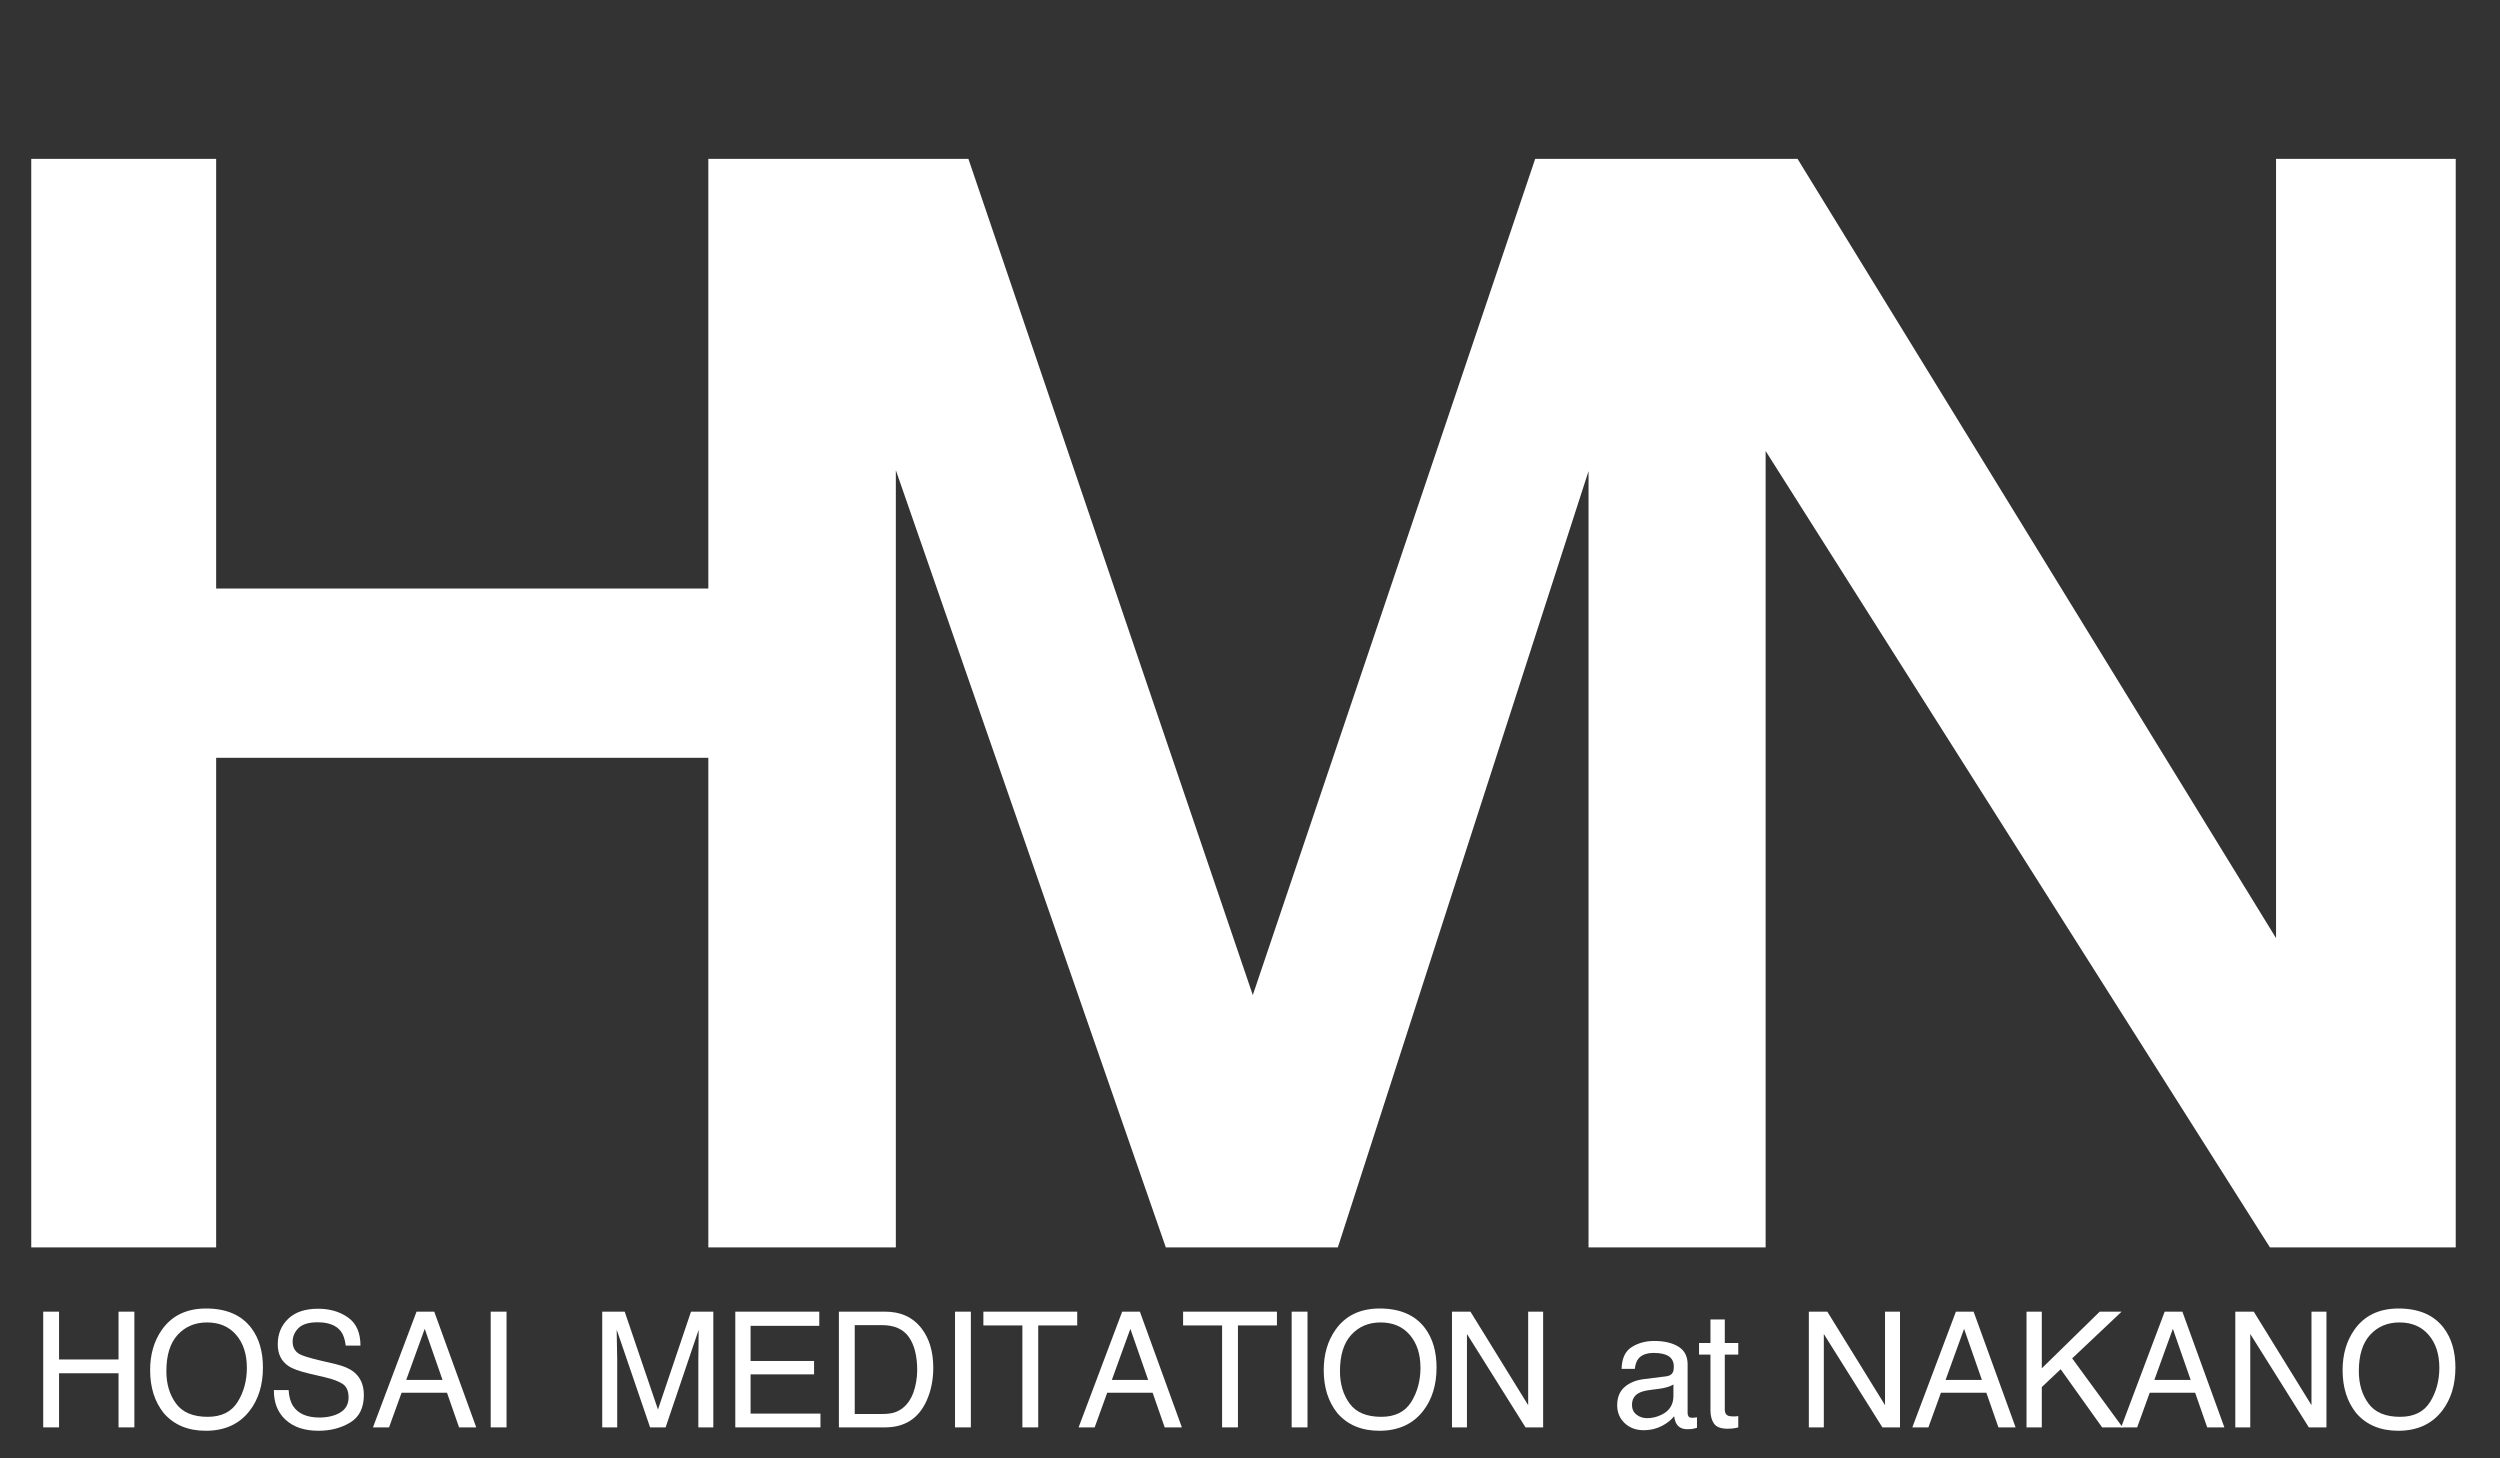 <?xml version="1.0" encoding="utf-8"?>
<!-- Generator: Adobe Illustrator 16.0.0, SVG Export Plug-In . SVG Version: 6.00 Build 0)  -->
<!DOCTYPE svg PUBLIC "-//W3C//DTD SVG 1.1//EN" "http://www.w3.org/Graphics/SVG/1.1/DTD/svg11.dtd">
<svg version="1.1" id="レイヤー_2" xmlns="http://www.w3.org/2000/svg" xmlns:xlink="http://www.w3.org/1999/xlink" x="0px"
	 y="0px" width="960px" height="560px" viewBox="0 0 960 560" style="enable-background:new 0 0 960 560;" xml:space="preserve">
<rect x="0" y="0" width="960" height="560" fill="#333333" stroke="none"/>
<style type="text/css">
<![CDATA[
	.st0{fill:#FFFFFF;}
]]>
</style>
<polygon class="st0" points="589.512,61 481.076,382.113 371.865,61 279.183,61 272,61 272,226 83,226 83,61 12,61 12,479 83,479 
	83,291 272,291 272,479 279.183,479 344,479 344,180.556 447.672,479 513.73,479 610,180.906 610,479 678,479 678,173.178 
	871.659,479 943,479 943,61 874,61 874,360.238 690.255,61 681.336,61 "/>
<g>
	<path class="st0" d="M16.595,503.676h6.081v18.362h22.84v-18.362h6.08v44.438h-6.08v-20.783h-22.84v20.783h-6.081V503.676z"/>
	<path class="st0" d="M96.552,510.027c2.944,3.934,4.416,8.966,4.416,15.096c0,6.636-1.684,12.152-5.051,16.548
		c-3.953,5.163-9.591,7.744-16.911,7.744c-6.837,0-12.212-2.258-16.125-6.775c-3.489-4.357-5.233-9.862-5.233-16.518
		c0-6.01,1.492-11.153,4.477-15.429c3.832-5.485,9.5-8.228,17.001-8.228C86.971,502.466,92.781,504.987,96.552,510.027z
		 M91.243,538.354c2.37-3.804,3.554-8.18,3.554-13.125c0-5.229-1.366-9.436-4.098-12.625c-2.733-3.188-6.469-4.785-11.208-4.785
		c-4.598,0-8.35,1.582-11.253,4.739c-2.904,3.159-4.356,7.816-4.356,13.973c0,4.927,1.244,9.079,3.735,12.46
		c2.491,3.382,6.529,5.07,12.116,5.07C85.036,544.061,88.873,542.158,91.243,538.354z"/>
	<path class="st0" d="M110.832,533.775c0.137,2.521,0.71,4.569,1.719,6.14c1.924,2.945,5.314,4.418,10.17,4.418
		c2.175,0,4.157-0.322,5.945-0.969c3.458-1.249,5.187-3.487,5.187-6.716c0-2.42-0.732-4.143-2.197-5.171
		c-1.485-1.01-3.81-1.887-6.976-2.634l-5.832-1.36c-3.81-0.888-6.506-1.865-8.088-2.936c-2.736-1.854-4.103-4.628-4.103-8.318
		c0-3.993,1.345-7.271,4.032-9.832c2.689-2.562,6.496-3.842,11.423-3.842c4.534,0,8.385,1.124,11.554,3.373
		c3.17,2.248,4.755,5.844,4.755,10.784h-5.657c-0.291-2.379-0.909-4.205-1.857-5.476c-1.76-2.318-4.746-3.479-8.961-3.479
		c-3.403,0-5.849,0.746-7.339,2.239c-1.489,1.492-2.232,3.227-2.232,5.203c0,2.178,0.88,3.771,2.639,4.778
		c1.152,0.646,3.761,1.453,7.826,2.42l6.038,1.424c2.912,0.687,5.159,1.622,6.742,2.814c2.736,2.076,4.103,5.091,4.103,9.043
		c0,4.923-1.745,8.44-5.236,10.559c-3.491,2.117-7.548,3.176-12.17,3.176c-5.389,0-9.608-1.41-12.656-4.235
		c-3.05-2.803-4.545-6.605-4.484-11.404H110.832z"/>
	<path class="st0" d="M159.952,503.676h6.797l16.129,44.438h-6.596l-4.639-13.311h-17.435l-4.818,13.311h-6.172L159.952,503.676z
		 M169.935,529.904l-6.841-19.635l-7.11,19.635H169.935z"/>
	<path class="st0" d="M188.43,503.676h6.081v44.438h-6.081V503.676z"/>
	<path class="st0" d="M231.257,503.676h8.625l12.779,37.571l12.688-37.571h8.564v44.438h-5.748v-26.228
		c0-0.909,0.019-2.409,0.061-4.508c0.04-2.098,0.06-4.346,0.06-6.746l-12.687,37.481h-5.965l-12.81-37.481v1.361
		c0,1.089,0.031,2.748,0.091,4.978c0.061,2.228,0.091,3.866,0.091,4.915v26.228h-5.748V503.676z"/>
	<path class="st0" d="M282.353,503.676h32.249v5.445h-26.379v13.492h24.382v5.142h-24.382v15.066h26.833v5.293h-32.703V503.676z"/>
	<path class="st0" d="M322.137,503.676h17.762c6.03,0,10.707,2.167,14.031,6.504c2.965,3.912,4.448,8.924,4.448,15.033
		c0,4.722-0.875,8.985-2.627,12.798c-3.085,6.735-8.389,10.104-15.912,10.104h-17.702V503.676z M338.718,542.972
		c1.991,0,3.628-0.212,4.911-0.636c2.286-0.787,4.16-2.299,5.619-4.537c1.163-1.794,2.001-4.094,2.515-6.897
		c0.296-1.674,0.445-3.227,0.445-4.657c0-5.508-1.071-9.782-3.21-12.828c-2.14-3.046-5.586-4.568-10.338-4.568h-10.442v34.124
		H338.718z"/>
	<path class="st0" d="M366.729,503.676h6.081v44.438h-6.081V503.676z"/>
	<path class="st0" d="M413.65,503.676v5.293h-14.974v39.146h-6.081v-39.146h-14.974v-5.293H413.65z"/>
	<path class="st0" d="M430.915,503.676h6.796l16.129,44.438h-6.596l-4.639-13.311h-17.435l-4.819,13.311h-6.172L430.915,503.676z
		 M440.898,529.904l-6.841-19.635l-7.11,19.635H440.898z"/>
	<path class="st0" d="M490.342,503.676v5.293h-14.976v39.146h-6.081v-39.146h-14.974v-5.293H490.342z"/>
	<path class="st0" d="M495.998,503.676h6.081v44.438h-6.081V503.676z"/>
	<path class="st0" d="M547.217,510.027c2.945,3.934,4.416,8.966,4.416,15.096c0,6.636-1.684,12.152-5.051,16.548
		c-3.955,5.163-9.592,7.744-16.912,7.744c-6.837,0-12.21-2.258-16.124-6.775c-3.489-4.357-5.233-9.862-5.233-16.518
		c0-6.01,1.493-11.153,4.477-15.429c3.834-5.485,9.5-8.228,17.001-8.228C537.637,502.466,543.444,504.987,547.217,510.027z
		 M541.908,538.354c2.369-3.804,3.553-8.18,3.553-13.125c0-5.229-1.365-9.436-4.098-12.625c-2.733-3.188-6.471-4.785-11.209-4.785
		c-4.598,0-8.349,1.582-11.254,4.739c-2.904,3.159-4.355,7.816-4.355,13.973c0,4.927,1.245,9.079,3.734,12.46
		c2.492,3.382,6.529,5.07,12.118,5.07C535.7,544.061,539.537,542.158,541.908,538.354z"/>
	<path class="st0" d="M557.562,503.676h7.092l22.161,35.905v-35.905h5.749v44.438H585.8l-22.489-35.863v35.863h-5.748V503.676z"/>
	<path class="st0" d="M639.875,528.506c1.251-0.16,2.088-0.684,2.512-1.568c0.241-0.485,0.361-1.185,0.361-2.098
		c0-1.861-0.659-3.212-1.979-4.053c-1.316-0.839-3.205-1.261-5.658-1.261c-2.84,0-4.852,0.771-6.039,2.312
		c-0.665,0.85-1.098,2.118-1.298,3.801h-5.083c0.1-4.006,1.395-6.793,3.882-8.358c2.489-1.567,5.375-2.353,8.658-2.353
		c3.806,0,6.898,0.727,9.276,2.179c2.355,1.451,3.534,3.711,3.534,6.776v18.667c0,0.565,0.116,1.019,0.348,1.361
		c0.232,0.341,0.722,0.514,1.467,0.514c0.244,0,0.516-0.015,0.817-0.047c0.304-0.03,0.625-0.075,0.968-0.135v4.023
		c-0.846,0.241-1.493,0.394-1.935,0.453c-0.444,0.061-1.049,0.09-1.814,0.09c-1.878,0-3.237-0.665-4.086-1.995
		c-0.444-0.706-0.755-1.704-0.937-2.995c-1.111,1.452-2.703,2.713-4.78,3.782c-2.077,1.067-4.367,1.602-6.867,1.602
		c-3.005,0-5.46-0.91-7.367-2.733c-1.905-1.822-2.858-4.104-2.858-6.845c0-3.001,0.938-5.327,2.813-6.979
		c1.877-1.649,4.336-2.669,7.382-3.051L639.875,528.506z M628.409,543.216c1.149,0.907,2.512,1.358,4.083,1.358
		c1.917,0,3.771-0.441,5.567-1.328c3.025-1.471,4.536-3.875,4.536-7.22v-4.379c-0.663,0.425-1.519,0.779-2.565,1.062
		c-1.045,0.284-2.072,0.487-3.079,0.607l-3.29,0.423c-1.973,0.262-3.455,0.674-4.45,1.237c-1.685,0.947-2.527,2.454-2.527,4.528
		C626.684,541.073,627.259,542.312,628.409,543.216z"/>
	<path class="st0" d="M656.815,506.669h5.505v9.046h5.175v4.447h-5.175v21.146c0,1.129,0.384,1.886,1.15,2.27
		c0.424,0.222,1.13,0.332,2.119,0.332c0.26,0,0.543-0.006,0.847-0.019c0.302-0.016,0.655-0.049,1.059-0.102v4.325
		c-0.627,0.183-1.276,0.312-1.952,0.394c-0.675,0.081-1.404,0.122-2.191,0.122c-2.542,0-4.268-0.652-5.175-1.952
		c-0.907-1.302-1.361-2.989-1.361-5.066v-21.449h-4.387v-4.447h4.387V506.669z"/>
	<path class="st0" d="M694.596,503.676h7.092l22.161,35.905v-35.905h5.749v44.438h-6.765l-22.489-35.863v35.863h-5.748V503.676z"/>
	<path class="st0" d="M751.067,503.676h6.796l16.128,44.438h-6.593l-4.64-13.311h-17.436l-4.819,13.311h-6.171L751.067,503.676z
		 M761.05,529.904l-6.843-19.635l-7.108,19.635H761.05z"/>
	<path class="st0" d="M778.184,503.676h5.868v21.751l22.235-21.751h8.414l-18.986,17.934l19.38,26.505h-7.876l-15.923-22.33
		l-7.244,6.842v15.488h-5.868V503.676z"/>
	<path class="st0" d="M831.237,503.676h6.796l16.128,44.438h-6.594l-4.64-13.311h-17.435l-4.82,13.311h-6.171L831.237,503.676z
		 M841.22,529.904l-6.843-19.635l-7.109,19.635H841.22z"/>
	<path class="st0" d="M858.354,503.676h7.092l22.161,35.905v-35.905h5.749v44.438h-6.764l-22.49-35.863v35.863h-5.748V503.676z"/>
	<path class="st0" d="M938.461,510.027c2.945,3.934,4.417,8.966,4.417,15.096c0,6.636-1.684,12.152-5.051,16.548
		c-3.954,5.163-9.591,7.744-16.911,7.744c-6.838,0-12.212-2.258-16.125-6.775c-3.489-4.357-5.233-9.862-5.233-16.518
		c0-6.01,1.493-11.153,4.477-15.429c3.833-5.485,9.499-8.228,17.001-8.228C928.882,502.466,934.688,504.987,938.461,510.027z
		 M933.153,538.354c2.369-3.804,3.553-8.18,3.553-13.125c0-5.229-1.365-9.436-4.098-12.625c-2.733-3.188-6.47-4.785-11.209-4.785
		c-4.598,0-8.35,1.582-11.255,4.739c-2.903,3.159-4.354,7.816-4.354,13.973c0,4.927,1.245,9.079,3.734,12.46
		c2.492,3.382,6.53,5.07,12.118,5.07C926.945,544.061,930.782,542.158,933.153,538.354z"/>
</g>
</svg>
